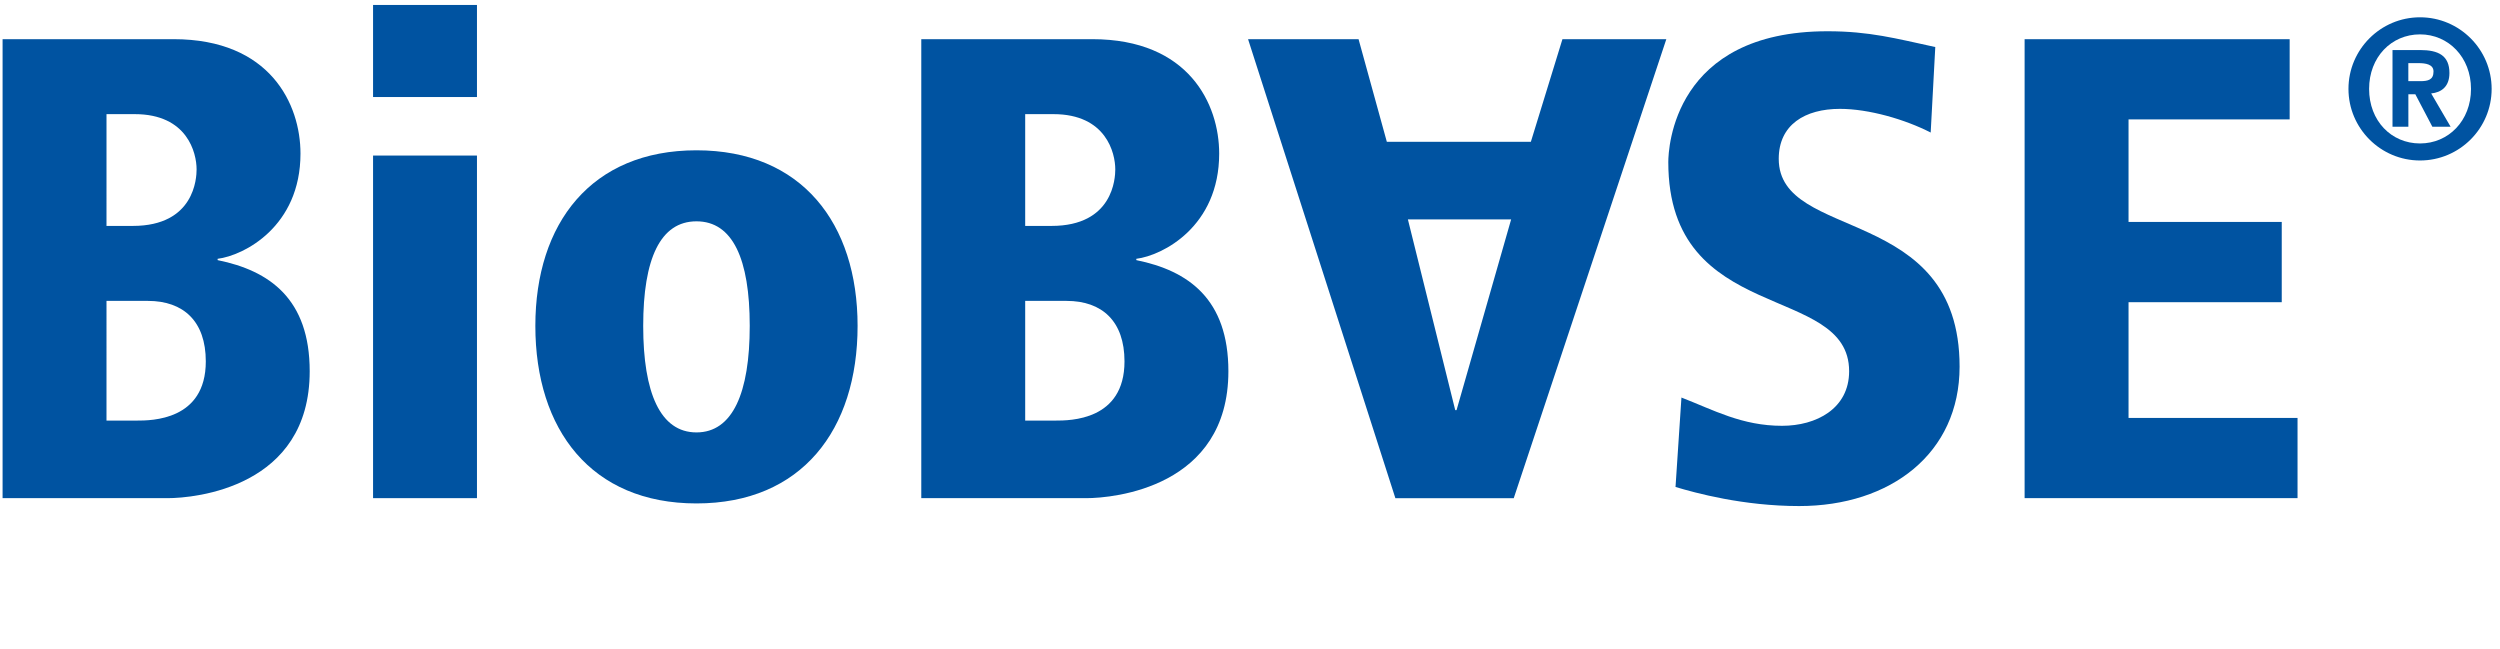 <?xml version="1.0" encoding="utf-8"?>
<!-- Generator: Adobe Illustrator 16.0.4, SVG Export Plug-In . SVG Version: 6.00 Build 0)  -->
<!DOCTYPE svg PUBLIC "-//W3C//DTD SVG 1.1//EN" "http://www.w3.org/Graphics/SVG/1.1/DTD/svg11.dtd">
<svg version="1.1" id="Ebene_1" xmlns="http://www.w3.org/2000/svg" xmlns:xlink="http://www.w3.org/1999/xlink" x="0px" y="0px"
	 width="242.533px" height="62.982px" viewBox="0 0 242.533 62.982" enable-background="new 0 0 242.533 62.982"
	 xml:space="preserve">
<g>
	<path fill="#0053A1" d="M0.251,3.8h16.588c9.378,0,12.312,6.313,12.312,11.1c0,7.082-5.486,9.889-8.038,10.207v0.129
		c5.04,1.021,8.932,3.764,8.932,10.781c0,11.293-11.165,12.311-13.78,12.311H0.251V3.8z M10.331,21.917h2.553
		c5.996,0,6.188-4.655,6.188-5.485c0-1.597-0.893-5.359-5.996-5.359h-2.744L10.331,21.917L10.331,21.917z M10.331,40.802h2.936
		c1.403,0,6.698,0,6.698-5.742c0-3.894-2.169-5.869-5.614-5.869h-4.02V40.802z"/>
	<path fill="#0053A1" d="M36.192,0.481h10.08v8.932h-10.08V0.481z M36.192,15.091h10.08v33.236h-10.08V15.091z"/>
	<path fill="#0053A1" d="M67.567,14.581c10.207,0,15.63,7.082,15.63,17.034c0,10.08-5.423,17.224-15.63,17.224
		c-10.208,0-15.631-7.145-15.631-17.224C51.936,21.663,57.359,14.581,67.567,14.581z M67.567,41.95
		c3.508,0,5.167-3.828,5.167-10.335c0-6.508-1.659-10.143-5.167-10.143c-3.51,0-5.168,3.635-5.168,10.143
		C62.399,38.122,64.057,41.95,67.567,41.95z"/>
	<path fill="#0053A1" d="M89.377,3.8h16.587c9.379,0,12.313,6.313,12.313,11.1c0,7.082-5.487,9.889-8.039,10.207v0.129
		c5.039,1.021,8.932,3.764,8.932,10.781c0,11.293-11.165,12.311-13.781,12.311H89.377V3.8z M99.457,21.917h2.552
		c5.997,0,6.188-4.655,6.188-5.485c0-1.597-0.894-5.359-5.997-5.359h-2.743V21.917z M99.457,40.802h2.935
		c1.404,0,6.699,0,6.699-5.742c0-3.894-2.17-5.869-5.615-5.869h-4.019V40.802z"/>
	<path fill="#0053A1" d="M134.541,13.757h13.973l3.062-9.951h10.078l-14.801,44.527h-11.482L121.08,3.805h10.719L134.541,13.757z
		 M141.176,39.786h0.129l5.295-18.5h-10.016L141.176,39.786z"/>
	<path fill="#0053A1" d="M187.302,12.858c-2.488-1.275-5.998-2.297-8.805-2.297c-3.381,0-5.936,1.531-5.936,4.848
		c0,8.104,17.545,4.34,17.545,20.16c0,8.422-6.697,13.525-15.564,13.525c-5.424,0-10.08-1.275-11.994-1.852l0.574-8.676
		c3.125,1.211,5.869,2.742,9.76,2.742c3.318,0,6.508-1.658,6.508-5.295c0-8.612-17.543-4.402-17.543-20.286
		c0-1.34,0.51-12.695,15.438-12.695c4.084,0,6.635,0.701,10.463,1.531L187.302,12.858z"/>
	<path fill="#0053A1" d="M196.416,3.8h25.711v7.782h-15.631v9.951h14.863v7.783h-14.863v11.229h16.395v7.781h-26.477V3.8H196.416z"
		/>
	<path fill="#0053A1" d="M234.775,1.678c3.83,0,6.947,3.117,6.947,6.946c0,3.828-3.117,6.945-6.947,6.945
		c-3.826,0-6.943-3.117-6.943-6.945C227.832,4.796,230.949,1.678,234.775,1.678z M234.775,13.917c2.752,0,4.945-2.192,4.945-5.291
		c0-3.079-2.193-5.291-4.945-5.291c-2.789,0-4.941,2.212-4.941,5.291C229.834,11.723,231.986,13.917,234.775,13.917z M232.101,4.854
		h2.674c1.791,0,2.852,0.539,2.852,2.232c0,1.346-0.811,1.885-1.771,1.979l1.887,3.232h-1.771l-1.654-3.154h-0.674v3.154h-1.539
		V4.854H232.101z M233.64,7.874h1.154c0.77,0,1.289-0.133,1.289-0.94c0-0.713-0.807-0.81-1.461-0.81h-0.982V7.874L233.64,7.874z"/>
</g>
</svg>
